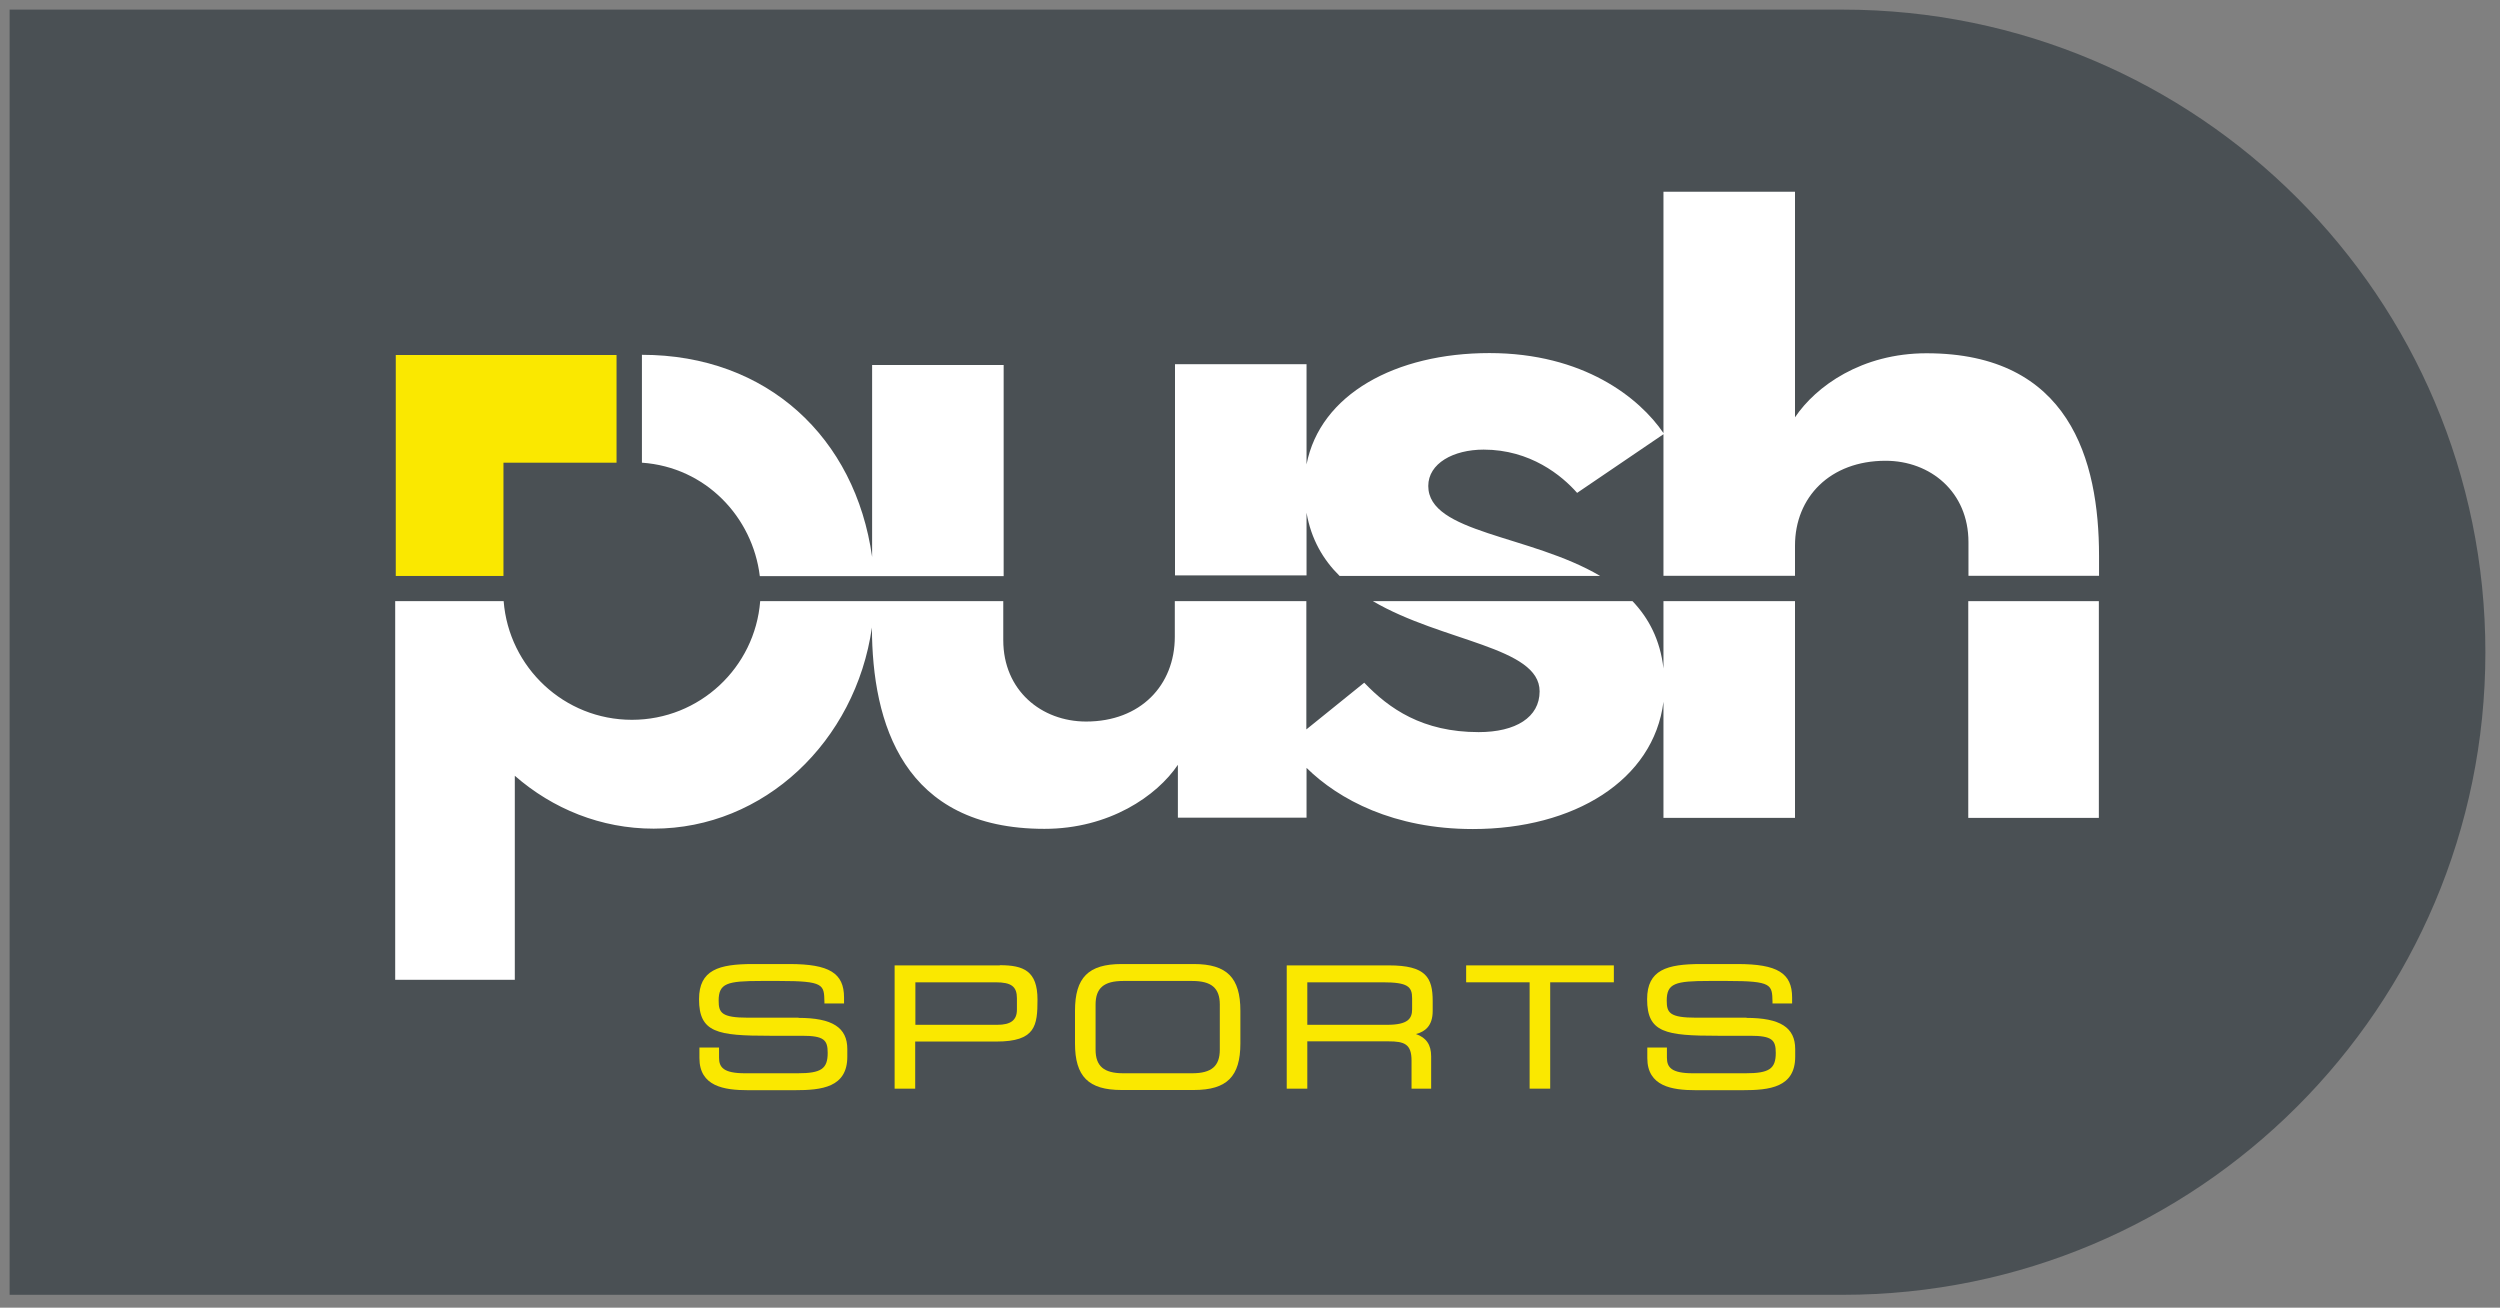 <?xml version="1.0" encoding="UTF-8"?> <svg xmlns="http://www.w3.org/2000/svg" width="130" height="68" viewBox="0 0 130 68" fill="none"><rect x="0" y="0" width="130" height="68" fill="#808080" stroke="none"/><g clip-path="url(#clip0_3_20)"><path d="M0.5 67.33H95.82C114.27 67.33 129.24 52.37 129.24 33.92C129.24 15.47 114.28 0.5 95.82 0.5H0.5V67.33Z" fill="#4A5054"></path><path d="M109.14 31.26H102.35V42.53H109.14V31.26Z" fill="white"></path><path d="M86.5 31.26V34.76C86.33 33.27 85.73 32.14 84.89 31.26H71.39C75 33.38 80.06 33.63 80.06 35.95C80.06 37.3 78.82 38.07 76.89 38.07C73.97 38.07 72.23 36.85 70.94 35.5L67.93 37.93V31.26H61.09V33.11C61.09 35.63 59.31 37.52 56.48 37.52C54.15 37.52 52.17 35.9 52.17 33.29V31.26H39.53C39.26 34.71 36.38 37.43 32.86 37.43C29.34 37.43 26.46 34.71 26.19 31.26H20.55V50.95H26.77V40.34C28.74 42.06 31.25 43.09 33.99 43.09C39.73 43.09 44.49 38.56 45.34 32.63C45.35 37.61 46.96 43.1 54.31 43.1C57.68 43.1 60.16 41.39 61.25 39.77V42.52H67.94V39.93C69.62 41.58 72.48 43.11 76.59 43.11C81.84 43.11 85.99 40.58 86.5 36.49V42.53H93.34V31.26H86.5Z" fill="white"></path><path d="M67.94 29.95V26.66C68.18 28.05 68.81 29.11 69.66 29.95H83.21C79.57 27.8 74.27 27.73 74.27 25.27C74.27 24.1 75.57 23.38 77.15 23.38C79.58 23.38 81.22 24.73 82.01 25.63L86.5 22.58V29.94H93.34V28.37C93.34 25.85 95.17 23.96 98.05 23.96C100.38 23.96 102.36 25.58 102.36 28.19V29.94H109.15V28.91C109.15 23.91 107.61 18.37 100.18 18.37C96.81 18.37 94.43 20.08 93.34 21.7V9.97H86.5V22.52C85.25 20.68 82.33 18.36 77.45 18.36C72.57 18.36 68.65 20.5 67.94 24.15V18.94H61.1V29.92H67.94V29.95Z" fill="white"></path><path d="M45.35 28.96C44.48 22.76 39.9 18.45 33.38 18.45V24.06C36.7 24.29 39.14 26.89 39.51 29.96H52.19V18.98H45.35V28.97V28.96Z" fill="white"></path><path d="M20.58 29.95H26.18V24.06H32.06V18.46H20.58V29.95Z" fill="#FAE800"></path><path d="M41.52 52.92H38.9C37.51 52.92 37.37 52.66 37.37 52.03C37.37 51.13 37.81 51.01 39.58 51.01H40.52C42.85 51.01 42.85 51.2 42.87 52.09V52.18H43.89V51.87C43.89 50.6 43.12 50.13 41.05 50.13H39.15C37.38 50.13 36.35 50.43 36.35 51.96C36.35 53.7 37.3 53.86 40.03 53.86H41.71C42.85 53.86 43.04 54.08 43.04 54.75C43.04 55.58 42.7 55.81 41.48 55.81H38.74C37.62 55.81 37.39 55.5 37.39 55V54.47H36.37V55.02C36.37 56.49 37.65 56.69 38.89 56.69H41.34C42.72 56.69 44.06 56.55 44.06 54.95V54.55C44.06 53.43 43.28 52.93 41.52 52.93" fill="#FAE800"></path><path d="M51.99 50.2H46.52V56.61H47.59V54.16H51.82C53.85 54.16 53.95 53.33 53.95 51.98C53.95 50.49 53.23 50.19 51.99 50.19M47.59 51.08H51.78C52.59 51.08 52.88 51.3 52.88 51.91V52.5C52.88 53.05 52.56 53.29 51.86 53.29H47.6V51.08H47.59Z" fill="#FAE800"></path><path d="M62.08 50.13H58.32C56.6 50.13 55.9 50.83 55.9 52.56V54.26C55.9 55.98 56.6 56.68 58.32 56.68H62.08C63.8 56.68 64.5 55.98 64.5 54.26V52.56C64.5 50.84 63.8 50.13 62.08 50.13ZM63.43 52.24V54.58C63.43 55.44 63 55.81 61.99 55.81H58.41C57.4 55.81 56.97 55.44 56.97 54.58V52.24C56.97 51.38 57.4 51.01 58.41 51.01H61.99C63 51.01 63.43 51.38 63.43 52.24Z" fill="#FAE800"></path><path d="M72.23 50.2H66.91V56.61H67.98V54.15H72.2C73.03 54.15 73.4 54.29 73.4 55.15V56.61H74.42V54.93C74.42 54.33 74.17 53.96 73.63 53.77C74.09 53.65 74.5 53.36 74.5 52.57V52.06C74.5 50.83 74.15 50.2 72.22 50.2M67.98 51.08H71.91C73.2 51.08 73.43 51.3 73.43 51.91V52.48C73.43 52.97 73.21 53.29 72.13 53.29H67.98V51.09V51.08Z" fill="#FAE800"></path><path d="M76.24 51.08H79.54V56.61H80.61V51.08H83.92V50.2H76.24V51.08Z" fill="#FAE800"></path><path d="M90.82 52.92H88.2C86.81 52.92 86.67 52.66 86.67 52.03C86.67 51.13 87.11 51.01 88.88 51.01H89.82C92.15 51.01 92.15 51.2 92.17 52.09V52.18H93.19V51.87C93.19 50.6 92.42 50.13 90.35 50.13H88.45C86.68 50.13 85.65 50.43 85.65 51.96C85.65 53.7 86.6 53.86 89.33 53.86H91.01C92.15 53.86 92.34 54.08 92.34 54.75C92.34 55.58 92 55.81 90.77 55.81H88.03C86.91 55.81 86.68 55.5 86.68 55V54.47H85.66V55.02C85.66 56.49 86.94 56.69 88.18 56.69H90.63C92.01 56.69 93.35 56.55 93.35 54.95V54.55C93.35 53.43 92.57 52.93 90.81 52.93" fill="#FAE800"></path></g><defs><clipPath id="clip0_3_20"><rect width="128.74" height="66.83" fill="white" transform="translate(0.5 0.5)"></rect></clipPath></defs></svg> 